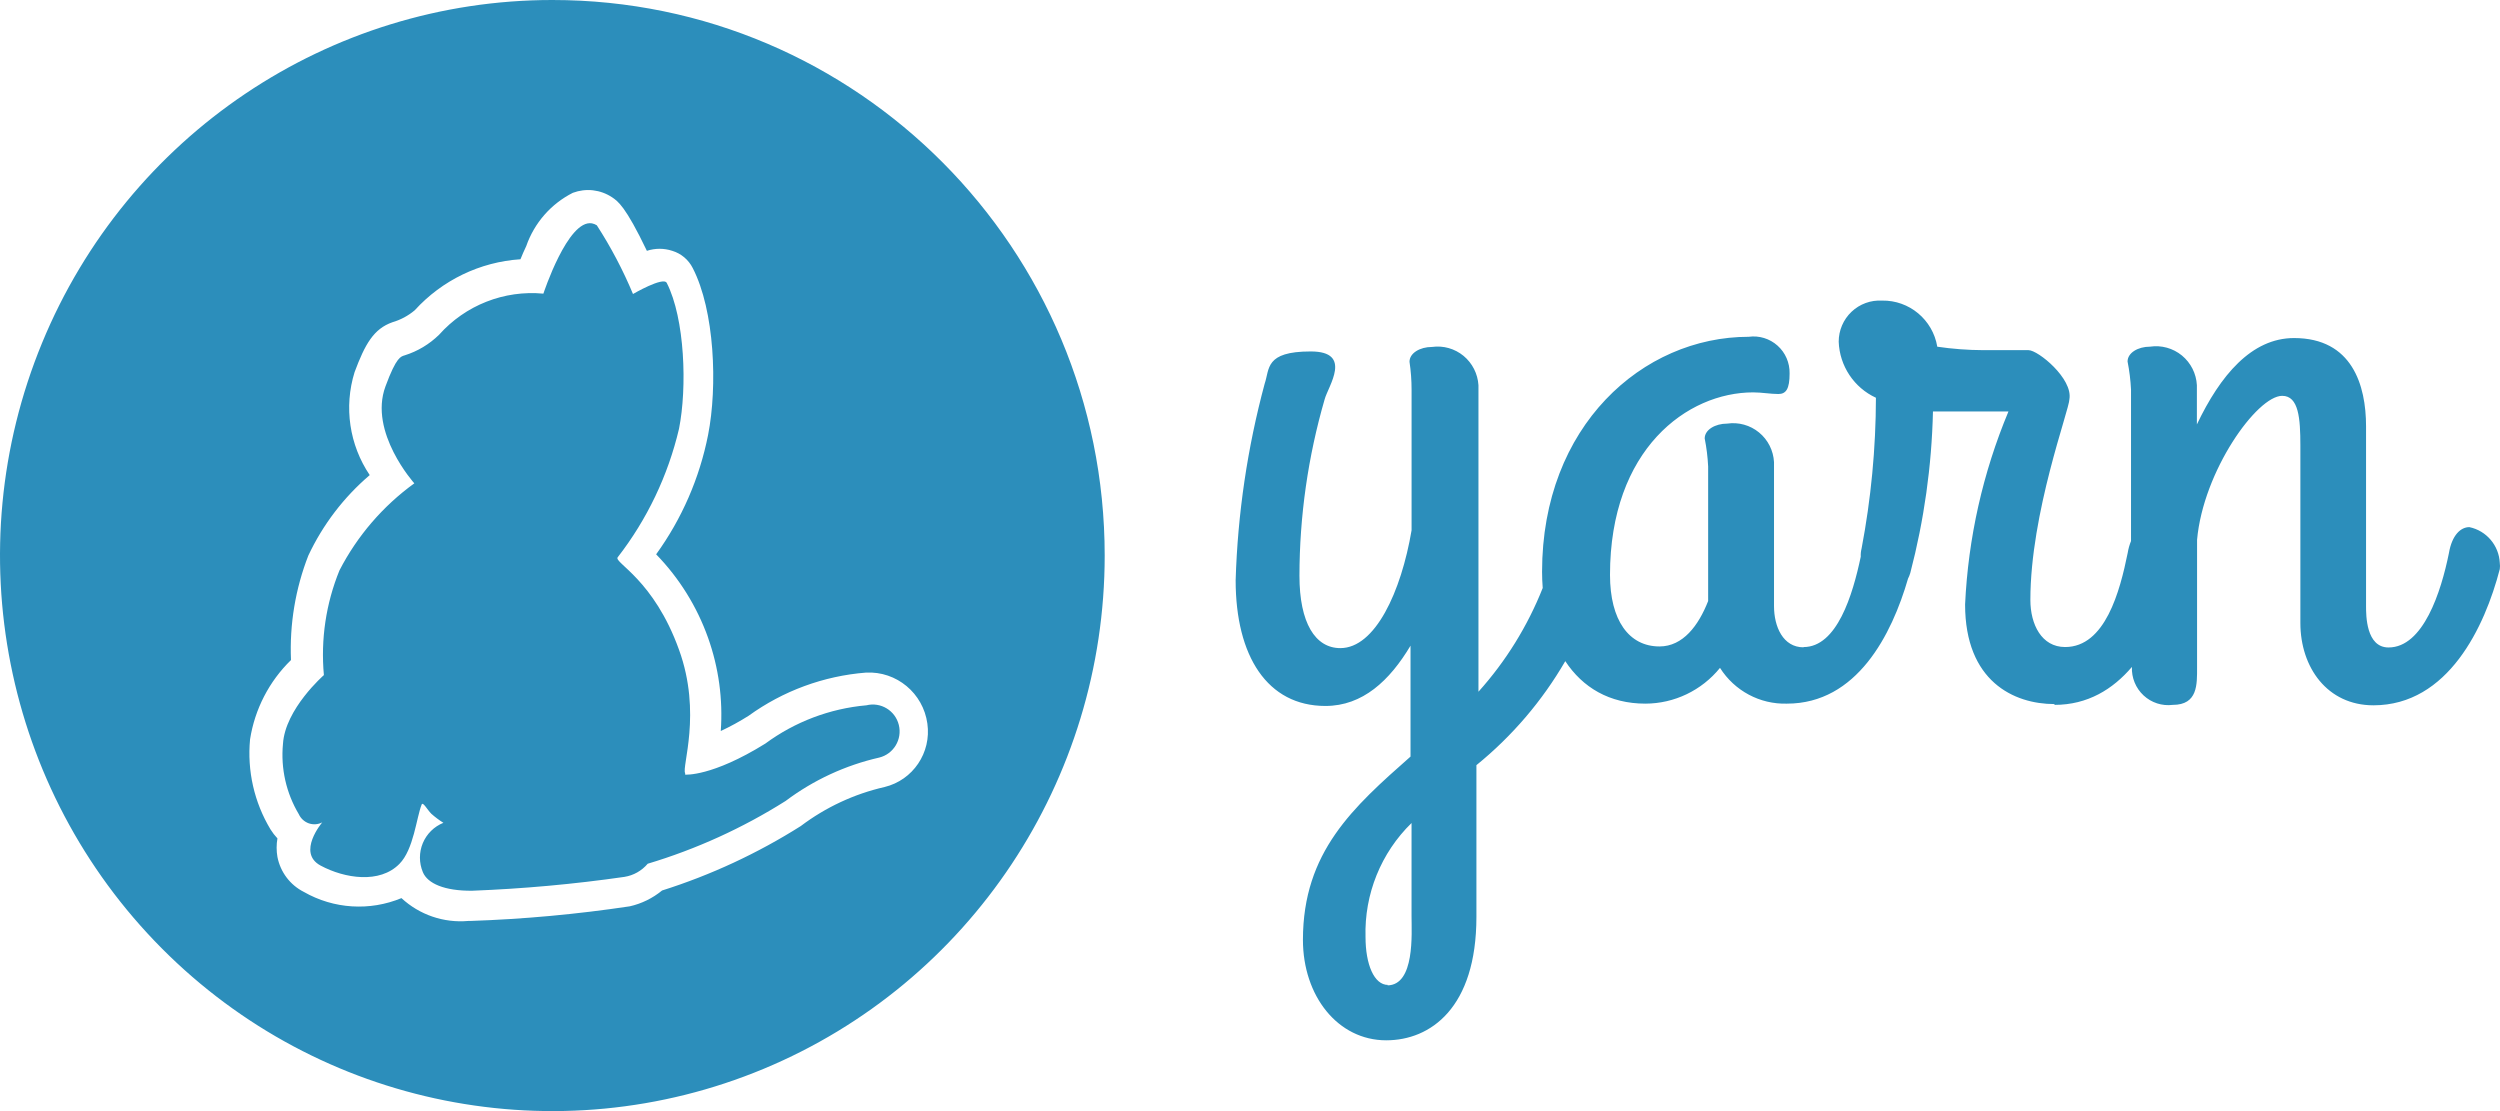 <?xml version="1.0" encoding="UTF-8"?>
<svg width="81px" height="36px" viewBox="0 0 81 36" version="1.1" xmlns="http://www.w3.org/2000/svg" xmlns:xlink="http://www.w3.org/1999/xlink">
    <title>yarn-original-wordmark</title>
    <g id="Page-1" stroke="none" stroke-width="1" fill="none" fill-rule="evenodd">
        <g id="Modern-Intro-Copy-2" transform="translate(-619, -3221)" fill="#2C8EBB" fill-rule="nonzero">
            <g id="Group-48" transform="translate(609, 3193)">
                <g id="yarn-original-wordmark" transform="translate(10, 28)">
                    <path d="M17.898,0 C10.659,-0.001 4.133,4.385 1.363,11.111 C-1.407,17.837 0.124,25.579 5.242,30.727 C10.36,35.875 18.057,37.415 24.745,34.629 C31.432,31.844 35.792,25.28 35.792,18 C35.792,8.06 27.781,0.001 17.898,0 L17.898,0 Z M19.214,6.166 C19.435,6.192 19.648,6.27 19.833,6.393 C20.019,6.521 20.263,6.674 20.959,8.127 C21.226,8.039 21.515,8.039 21.782,8.127 C22.07,8.214 22.309,8.416 22.445,8.686 C23.154,10.06 23.253,12.513 22.942,14.092 C22.666,15.489 22.092,16.809 21.259,17.96 C22.007,18.729 22.581,19.652 22.942,20.666 C23.286,21.633 23.426,22.661 23.353,23.685 C23.663,23.54 23.964,23.375 24.254,23.192 C25.371,22.384 26.687,21.9 28.059,21.792 C29.048,21.741 29.911,22.459 30.047,23.445 C30.18,24.387 29.58,25.276 28.661,25.499 C27.676,25.724 26.751,26.156 25.944,26.765 C24.541,27.651 23.031,28.353 21.451,28.852 C21.146,29.103 20.787,29.279 20.403,29.365 C18.69,29.622 16.964,29.781 15.233,29.839 L15.168,29.839 C14.376,29.909 13.592,29.64 13.007,29.099 C11.979,29.525 10.813,29.452 9.846,28.899 C9.401,28.675 9.085,28.257 8.989,27.766 C8.954,27.567 8.954,27.363 8.989,27.164 C8.905,27.075 8.83,26.977 8.764,26.872 C8.237,25.996 8.005,24.972 8.102,23.953 C8.256,22.975 8.721,22.074 9.428,21.386 C9.379,20.23 9.57,19.077 9.99,18 C10.461,16.998 11.139,16.11 11.979,15.393 C11.319,14.415 11.138,13.188 11.488,12.059 C11.826,11.152 12.106,10.653 12.716,10.44 C12.98,10.363 13.226,10.231 13.437,10.053 C14.324,9.079 15.552,8.486 16.863,8.4 C16.916,8.26 16.983,8.12 17.05,7.974 C17.311,7.223 17.853,6.604 18.56,6.247 C18.769,6.169 18.993,6.141 19.214,6.166 Z M19.18,7.237 C18.398,7.1 17.606,9.514 17.606,9.514 C16.333,9.394 15.079,9.889 14.226,10.846 C13.912,11.153 13.531,11.382 13.112,11.513 C12.993,11.553 12.847,11.546 12.489,12.52 C11.938,14.006 13.424,15.66 13.424,15.66 C12.407,16.396 11.576,17.362 10.999,18.48 C10.561,19.553 10.388,20.717 10.494,21.873 C10.494,21.873 9.235,22.972 9.168,24.106 C9.093,24.899 9.273,25.696 9.681,26.379 C9.744,26.518 9.861,26.625 10.004,26.676 C10.148,26.726 10.306,26.715 10.441,26.645 C10.441,26.645 9.606,27.625 10.388,28.045 C11.17,28.465 12.304,28.638 12.94,27.991 C13.404,27.525 13.491,26.493 13.662,26.066 C13.702,25.966 13.841,26.231 13.974,26.365 C14.096,26.474 14.227,26.572 14.366,26.659 C14.065,26.78 13.825,27.017 13.699,27.318 C13.574,27.619 13.575,27.958 13.701,28.259 C13.854,28.625 14.398,28.866 15.292,28.86 C16.945,28.796 18.594,28.647 20.231,28.411 C20.526,28.364 20.793,28.213 20.986,27.985 C22.56,27.513 24.063,26.829 25.454,25.951 C26.356,25.274 27.39,24.795 28.488,24.545 C28.953,24.43 29.237,23.957 29.122,23.489 C29.007,23.022 28.537,22.737 28.072,22.852 L28.071,22.852 C26.887,22.957 25.755,23.386 24.797,24.092 C23.06,25.172 22.199,25.098 22.199,25.098 L22.199,25.051 C22.079,24.858 22.749,23.112 22,21.052 C21.184,18.779 19.892,18.233 20.011,18.059 C20.965,16.831 21.643,15.41 22,13.893 C22.265,12.56 22.193,10.326 21.603,9.166 C21.491,8.953 20.509,9.526 20.509,9.526 C20.185,8.75 19.793,8.005 19.337,7.3 C19.289,7.269 19.236,7.248 19.18,7.237 L19.18,7.237 Z M60.979,9.74 C60.614,9.718 60.256,9.849 59.99,10.101 C59.724,10.353 59.573,10.705 59.574,11.073 C59.603,11.858 60.07,12.56 60.78,12.887 C60.777,14.527 60.621,16.163 60.315,17.773 C60.293,17.859 60.284,17.948 60.288,18.037 C60.028,19.277 59.518,20.965 58.434,20.965 L58.434,20.973 C57.771,20.973 57.478,20.305 57.478,19.639 L57.478,14.973 C57.458,14.598 57.282,14.249 56.993,14.012 C56.705,13.775 56.33,13.671 55.961,13.725 C55.57,13.725 55.232,13.926 55.232,14.205 C55.292,14.504 55.329,14.808 55.344,15.113 L55.344,19.473 C55.033,20.266 54.53,20.945 53.767,20.945 C52.78,20.945 52.164,20.099 52.164,18.626 C52.164,14.553 54.669,12.713 56.803,12.713 C57.081,12.713 57.366,12.766 57.619,12.766 C57.87,12.766 57.983,12.599 57.983,12.1 C57.99,11.756 57.848,11.426 57.592,11.198 C57.337,10.97 56.995,10.865 56.657,10.912 C53.223,10.912 49.963,13.8 49.963,18.525 C49.963,18.704 49.971,18.879 49.984,19.051 C49.494,20.287 48.789,21.425 47.902,22.412 L47.902,12.481 C47.879,12.11 47.704,11.766 47.419,11.53 C47.133,11.295 46.763,11.19 46.397,11.241 C46.006,11.241 45.668,11.441 45.668,11.721 C45.713,12.021 45.735,12.324 45.735,12.627 L45.735,17.181 C45.397,19.18 44.554,20.999 43.427,20.999 C42.612,20.999 42.102,20.18 42.102,18.653 C42.105,16.719 42.38,14.796 42.918,12.94 C43.031,12.514 43.846,11.387 42.467,11.387 C40.976,11.387 41.141,11.953 40.975,12.433 C40.416,14.511 40.1,16.648 40.035,18.8 C40.035,21.26 41.062,22.873 42.944,22.873 C44.15,22.873 45.025,22.053 45.701,20.92 L45.701,24.513 C43.845,26.152 42.215,27.6 42.215,30.452 C42.215,32.266 43.342,33.706 44.913,33.706 C46.345,33.706 47.836,32.659 47.836,29.707 L47.836,24.791 C48.991,23.853 49.967,22.711 50.715,21.421 C51.276,22.274 52.146,22.798 53.31,22.798 C54.248,22.796 55.136,22.37 55.728,21.639 C56.197,22.382 57.021,22.823 57.896,22.798 C60.162,22.798 61.294,20.565 61.82,18.748 C61.848,18.694 61.872,18.634 61.893,18.566 C62.34,16.856 62.587,15.099 62.628,13.332 L65.074,13.332 C64.244,15.317 63.769,17.434 63.669,19.585 C63.669,22.071 65.246,22.812 66.565,22.812 L66.565,22.838 C67.641,22.838 68.456,22.333 69.074,21.609 C69.059,21.957 69.197,22.295 69.452,22.532 C69.707,22.769 70.052,22.881 70.397,22.838 C71.212,22.838 71.185,22.171 71.185,21.625 L71.185,17.491 C71.384,15.258 73.128,12.825 73.943,12.825 C74.48,12.825 74.532,13.558 74.532,14.439 L74.532,20.185 C74.532,21.626 75.407,22.852 76.899,22.852 C79.318,22.852 80.51,20.306 80.993,18.439 C81.002,18.372 81.002,18.305 80.993,18.238 C80.966,17.671 80.56,17.194 80.007,17.079 C79.729,17.079 79.444,17.332 79.344,17.925 C79.092,19.172 78.515,20.978 77.388,20.978 C76.66,20.978 76.66,19.932 76.66,19.646 L76.66,13.812 C76.66,12.479 76.209,10.953 74.327,10.953 C72.948,10.953 71.935,12.165 71.179,13.752 L71.179,12.48 C71.159,12.105 70.983,11.756 70.694,11.518 C70.405,11.281 70.029,11.177 69.66,11.232 C69.269,11.232 68.933,11.433 68.933,11.713 C68.992,12.012 69.03,12.315 69.045,12.62 L69.045,17.53 C68.995,17.653 68.959,17.781 68.938,17.912 C68.686,19.158 68.209,20.964 66.91,20.964 C66.148,20.964 65.784,20.232 65.784,19.438 C65.784,16.612 67.049,13.271 67.049,12.932 C67.163,12.266 66.035,11.345 65.724,11.345 L64.259,11.345 C63.76,11.343 63.262,11.306 62.768,11.233 C62.621,10.358 61.86,9.724 60.979,9.739 L60.979,9.74 Z M45.734,26.665 L45.734,29.692 C45.734,30.232 45.848,31.926 44.947,31.926 L44.972,31.912 C44.521,31.912 44.243,31.246 44.243,30.359 C44.202,28.971 44.744,27.631 45.735,26.665 L45.734,26.665 Z" id="Shape"></path>
                </g>
            </g>
        </g>
    </g>
</svg>